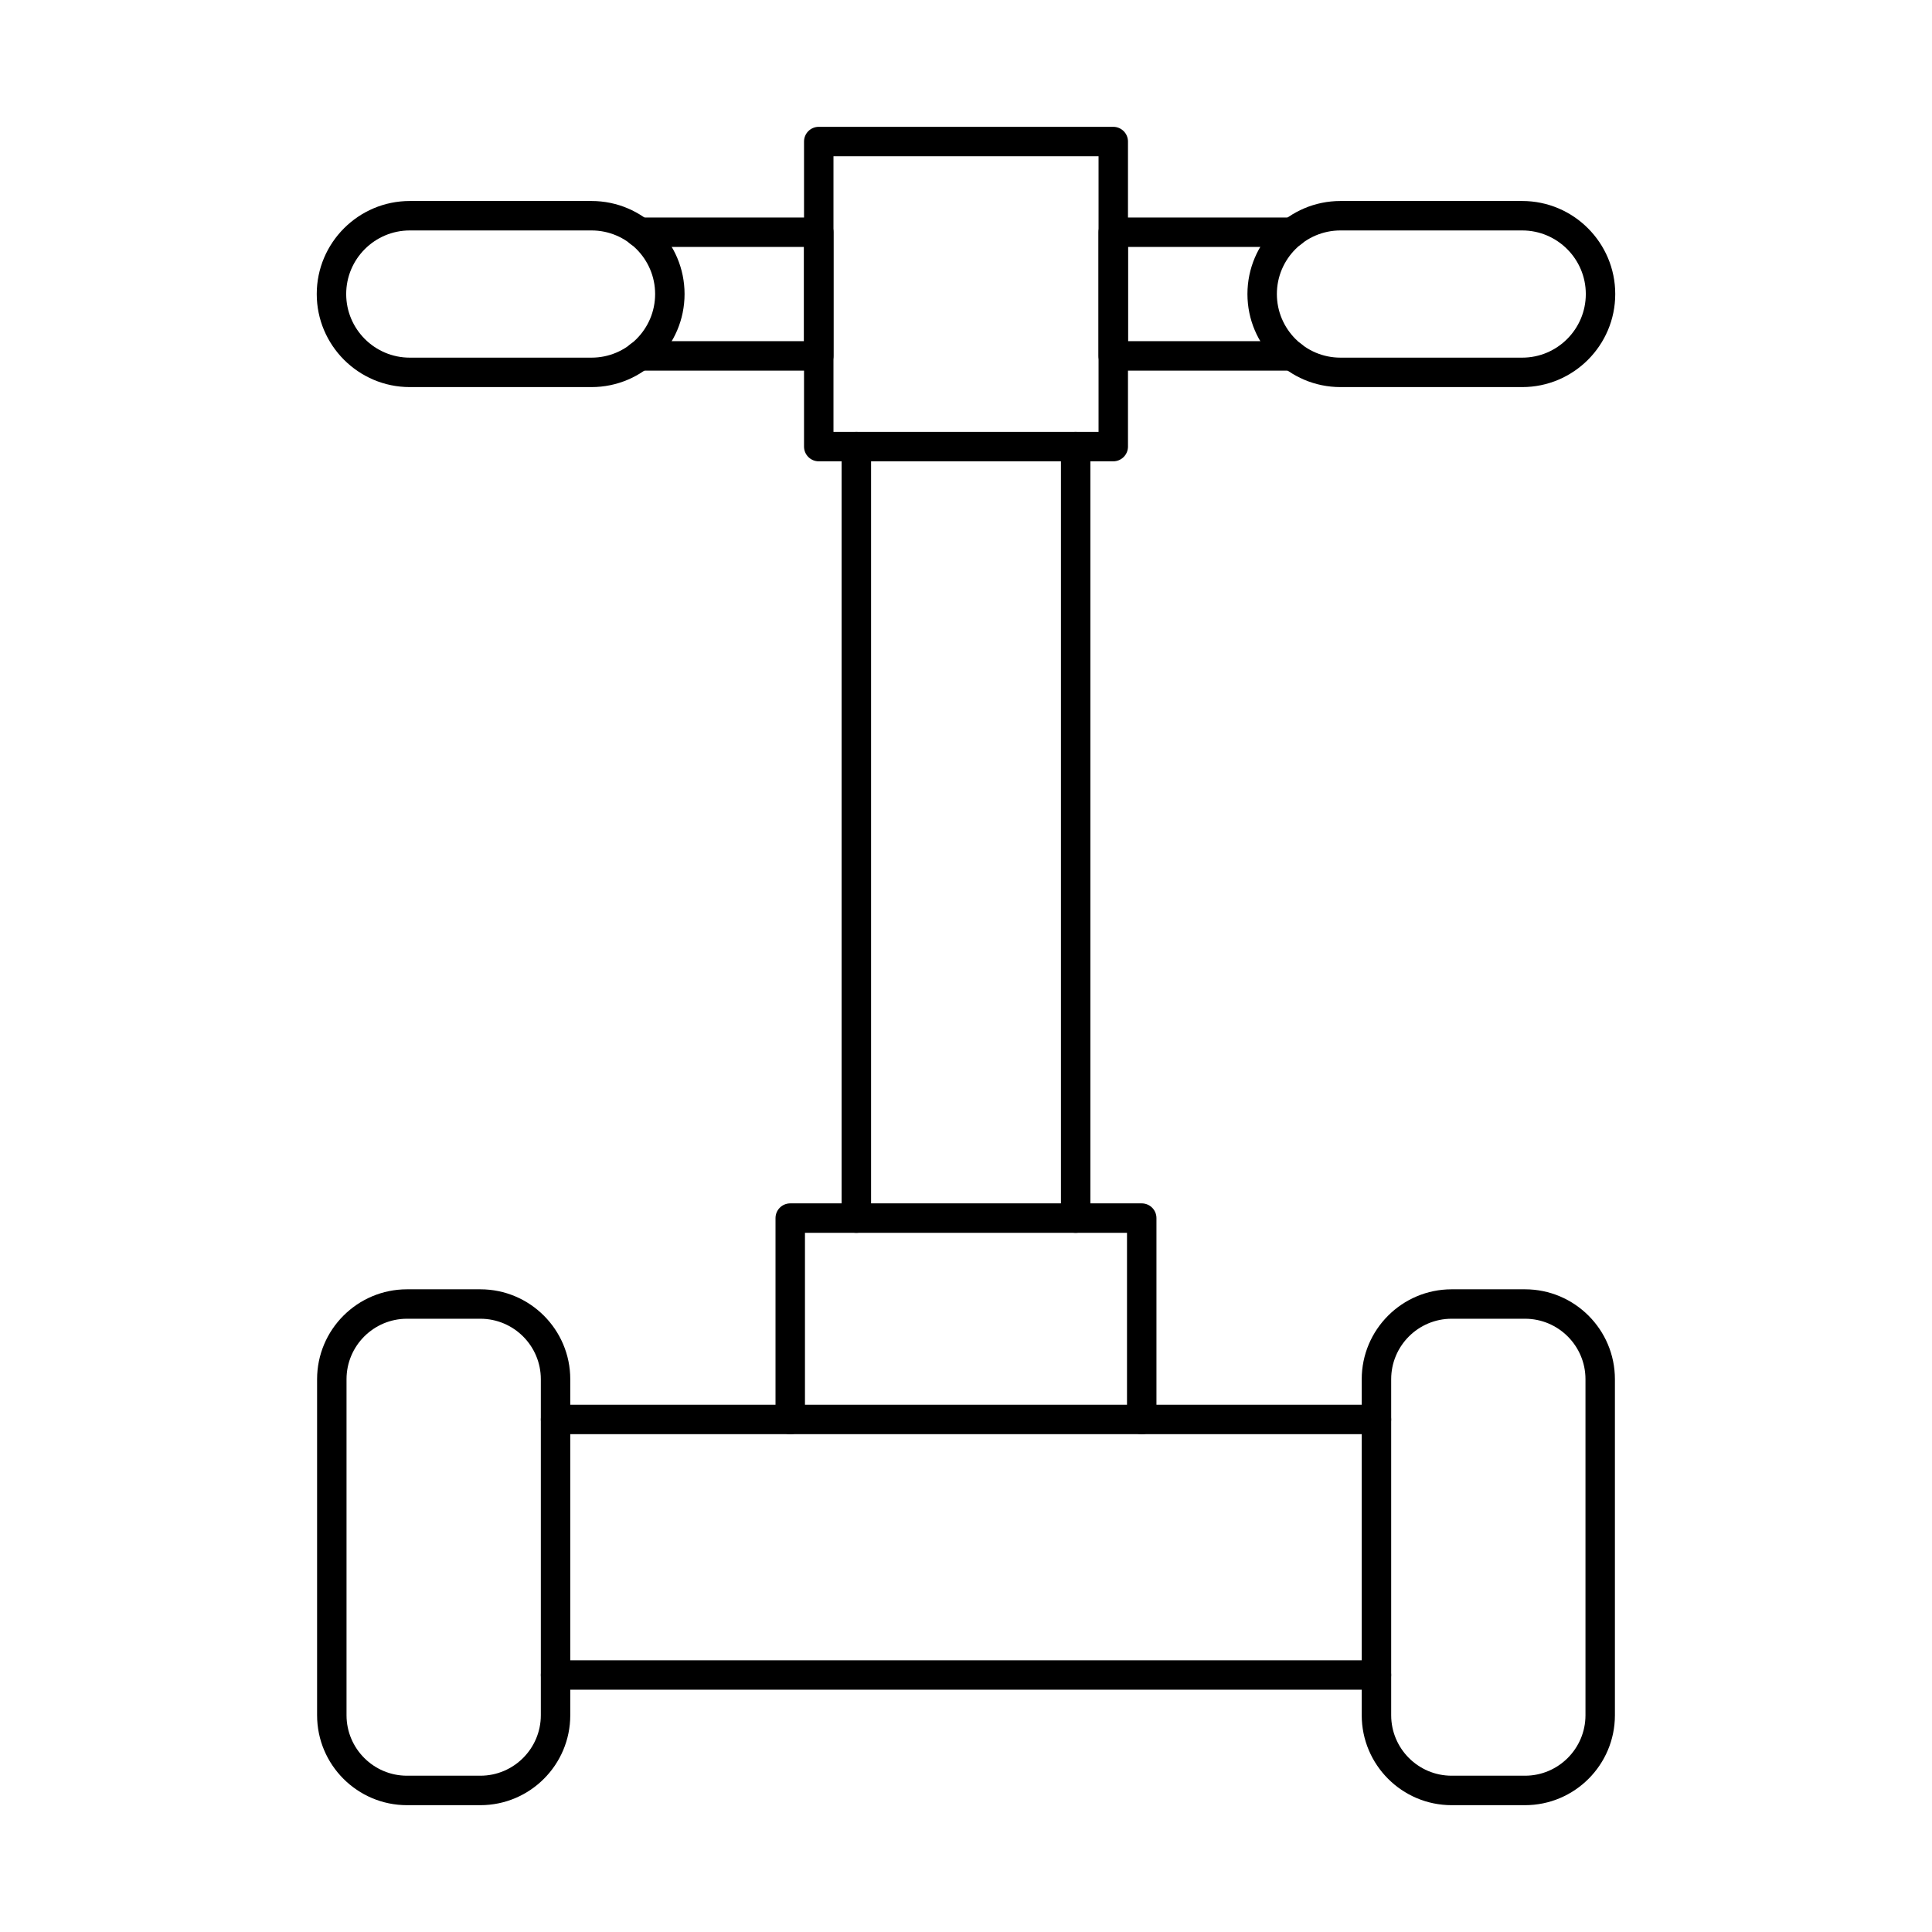 <?xml version="1.0" encoding="UTF-8"?>
<!-- Uploaded to: ICON Repo, www.iconrepo.com, Generator: ICON Repo Mixer Tools -->
<svg fill="#000000" width="800px" height="800px" version="1.1" viewBox="144 144 512 512" xmlns="http://www.w3.org/2000/svg">
 <g>
  <path d="m364.88 258.45h70.246v-73.039h-70.246zm74.145 7.805h-78.047c-2.156 0-3.902-1.746-3.902-3.902v-80.84c0-2.152 1.746-3.902 3.902-3.902h78.047c2.156 0 3.902 1.75 3.902 3.902v80.84c0 2.152-1.746 3.902-3.902 3.902z"/>
  <path d="m360.98 242.22h-47.551c-2.152 0-3.902-1.75-3.902-3.902s1.746-3.902 3.902-3.902h43.648v-24.973h-43.648c-2.152 0-3.902-1.746-3.902-3.898 0-2.156 1.746-3.902 3.902-3.902h47.551c2.152 0 3.902 1.746 3.902 3.902v32.773c0 2.152-1.746 3.902-3.902 3.902z"/>
  <path d="m252.6 205.07c-9.293 0-16.855 7.559-16.855 16.855 0 9.297 7.562 16.855 16.855 16.855h48.16c9.293 0 16.855-7.559 16.855-16.855 0-9.293-7.562-16.855-16.855-16.855zm48.16 41.512h-48.16c-13.598 0-24.66-11.066-24.66-24.66s11.062-24.656 24.66-24.656h48.16c13.594 0 24.656 11.062 24.656 24.656s-11.062 24.66-24.656 24.66z"/>
  <path d="m486.54 242.22h-47.52c-2.156 0-3.902-1.75-3.902-3.902v-32.773c0-2.156 1.746-3.902 3.902-3.902h47.52c2.156 0 3.902 1.746 3.902 3.902 0 2.152-1.746 3.898-3.902 3.898h-43.621v24.973h43.621c2.156 0 3.902 1.746 3.902 3.902 0 2.152-1.746 3.902-3.902 3.902z"/>
  <path d="m499.24 205.07c-9.293 0-16.855 7.559-16.855 16.855 0 9.297 7.562 16.855 16.855 16.855h48.16c9.293 0 16.855-7.559 16.855-16.855 0-9.293-7.562-16.855-16.855-16.855zm48.16 41.512h-48.16c-13.598 0-24.656-11.066-24.656-24.66s11.059-24.656 24.656-24.656h48.16c13.598 0 24.656 11.062 24.656 24.656s-11.062 24.66-24.656 24.66z"/>
  <path d="m370.94 470.71c-2.152 0-3.902-1.746-3.902-3.898v-204.45c0-2.164 1.746-3.902 3.902-3.902 2.152 0 3.902 1.738 3.902 3.902v204.45c0 2.152-1.746 3.898-3.902 3.898zm58.121 0c-2.156 0-3.902-1.746-3.902-3.898v-204.45c0-2.164 1.746-3.902 3.902-3.902s3.902 1.738 3.902 3.902v204.45c0 2.152-1.746 3.898-3.902 3.898z"/>
  <path d="m508.77 524.07h-217.54c-2.152 0-3.898-1.746-3.898-3.902 0-2.164 1.746-3.902 3.898-3.902h217.54c2.152 0 3.902 1.738 3.902 3.902 0 2.152-1.746 3.902-3.902 3.902zm0 67.723h-217.54c-2.152 0-3.898-1.746-3.898-3.902 0-2.152 1.746-3.902 3.898-3.902h217.54c2.152 0 3.902 1.75 3.902 3.902s-1.746 3.902-3.902 3.902z"/>
  <path d="m251.86 493.48c-8.836 0-16.027 7.184-16.027 16.02v89.051c0 8.84 7.188 16.031 16.027 16.031h19.438c8.836 0 16.027-7.195 16.027-16.031v-89.051c0-8.84-7.188-16.02-16.027-16.02zm19.438 128.91h-19.438c-13.141 0-23.828-10.688-23.828-23.836v-89.051c0-13.137 10.688-23.824 23.828-23.824h19.438c13.141 0 23.828 10.688 23.828 23.824v89.051c0 13.148-10.688 23.836-23.828 23.836z"/>
  <path d="m528.7 493.48c-8.836 0-16.023 7.184-16.023 16.02v89.051c0 8.84 7.188 16.031 16.023 16.031h19.441c8.836 0 16.027-7.195 16.027-16.031v-89.051c0-8.84-7.188-16.02-16.027-16.02zm19.441 128.91h-19.441c-13.137 0-23.828-10.688-23.828-23.836v-89.051c0-13.137 10.688-23.824 23.828-23.824h19.441c13.141 0 23.828 10.688 23.828 23.824v89.051c0 13.148-10.688 23.836-23.828 23.836z"/>
  <path d="m446.57 524.07c-2.156 0-3.902-1.746-3.902-3.902v-49.457h-85.344v49.457c0 2.152-1.746 3.902-3.902 3.902s-3.902-1.746-3.902-3.902v-53.359c0-2.152 1.746-3.902 3.902-3.902h93.148c2.152 0 3.902 1.746 3.902 3.902v53.359c0 2.152-1.746 3.902-3.902 3.902z"/>
 </g>
</svg>